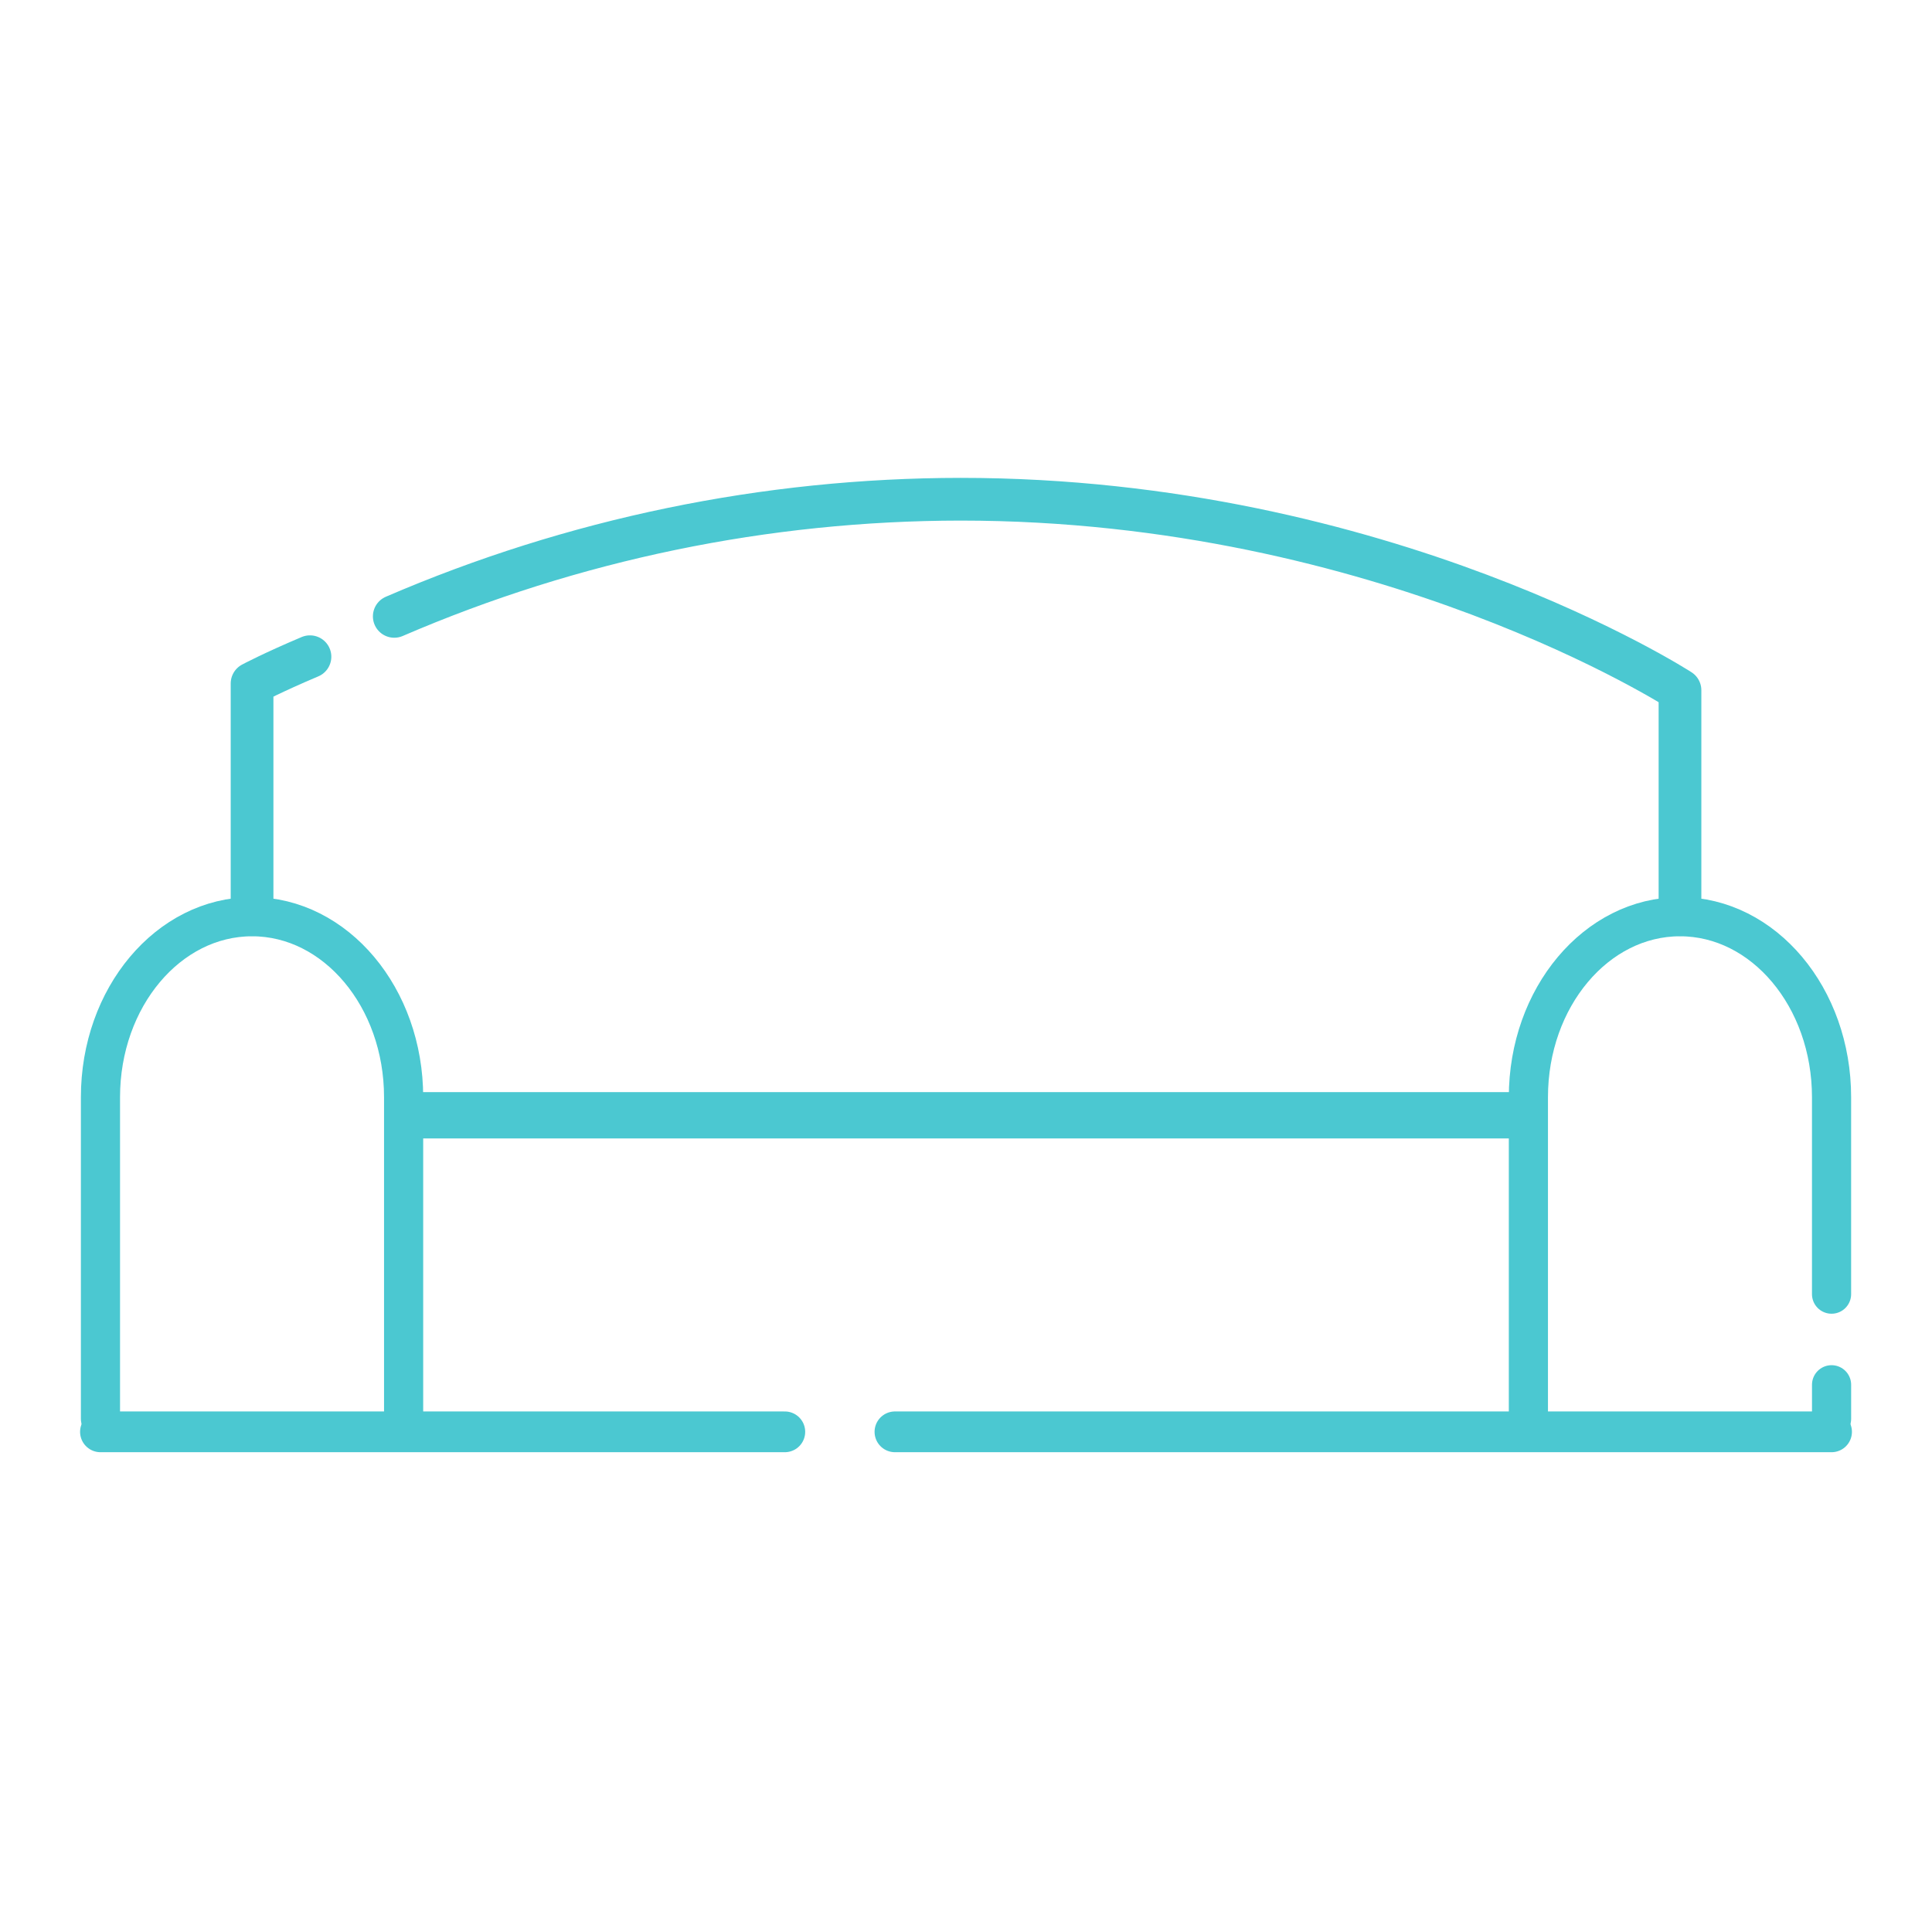 <svg width="1250" height="1250" viewBox="0 0 1250 1250" fill="none" xmlns="http://www.w3.org/2000/svg">
<path d="M163.086 591.788V442.199C163.086 442.199 176.173 435.192 200.546 424.891" stroke="#4BC8D1" stroke-width="27.638" stroke-linecap="round" stroke-linejoin="round"/>
<path d="M255.086 398.793C370.805 348.895 495.48 323.105 621.499 323C895.993 323 1086.95 446.583 1086.95 446.583V591.78" stroke="#4BC8D1" stroke-width="27.638" stroke-linecap="round" stroke-linejoin="round"/>
<path d="M65 926.391H507.769" stroke="#4BC8D1" stroke-width="26.371" stroke-linecap="round" stroke-linejoin="round"/>
<path d="M579.031 926.391H1185.01" stroke="#4BC8D1" stroke-width="26.371" stroke-linecap="round" stroke-linejoin="round"/>
<path d="M65 917.974V709.873C65 645.394 108.905 593.102 163.084 593.102C217.234 593.102 261.139 645.394 261.139 709.873V917.974" stroke="#4BC8D1" stroke-width="25.33" stroke-linecap="round" stroke-linejoin="round"/>
<path d="M270.258 721.578H979.781" stroke="#4BC8D1" stroke-width="29.974" stroke-linecap="round" stroke-linejoin="round"/>
<path d="M988.867 917.974V709.873C988.867 645.394 1032.77 593.102 1086.95 593.102C1141.13 593.102 1185.01 645.394 1185.01 709.873V837.311" stroke="#4BC8D1" stroke-width="25.33" stroke-linecap="round" stroke-linejoin="round"/>
<path d="M1185.02 895.938V917.975" stroke="#4BC8D1" stroke-width="25.33" stroke-linecap="round" stroke-linejoin="round"/>
</svg>

